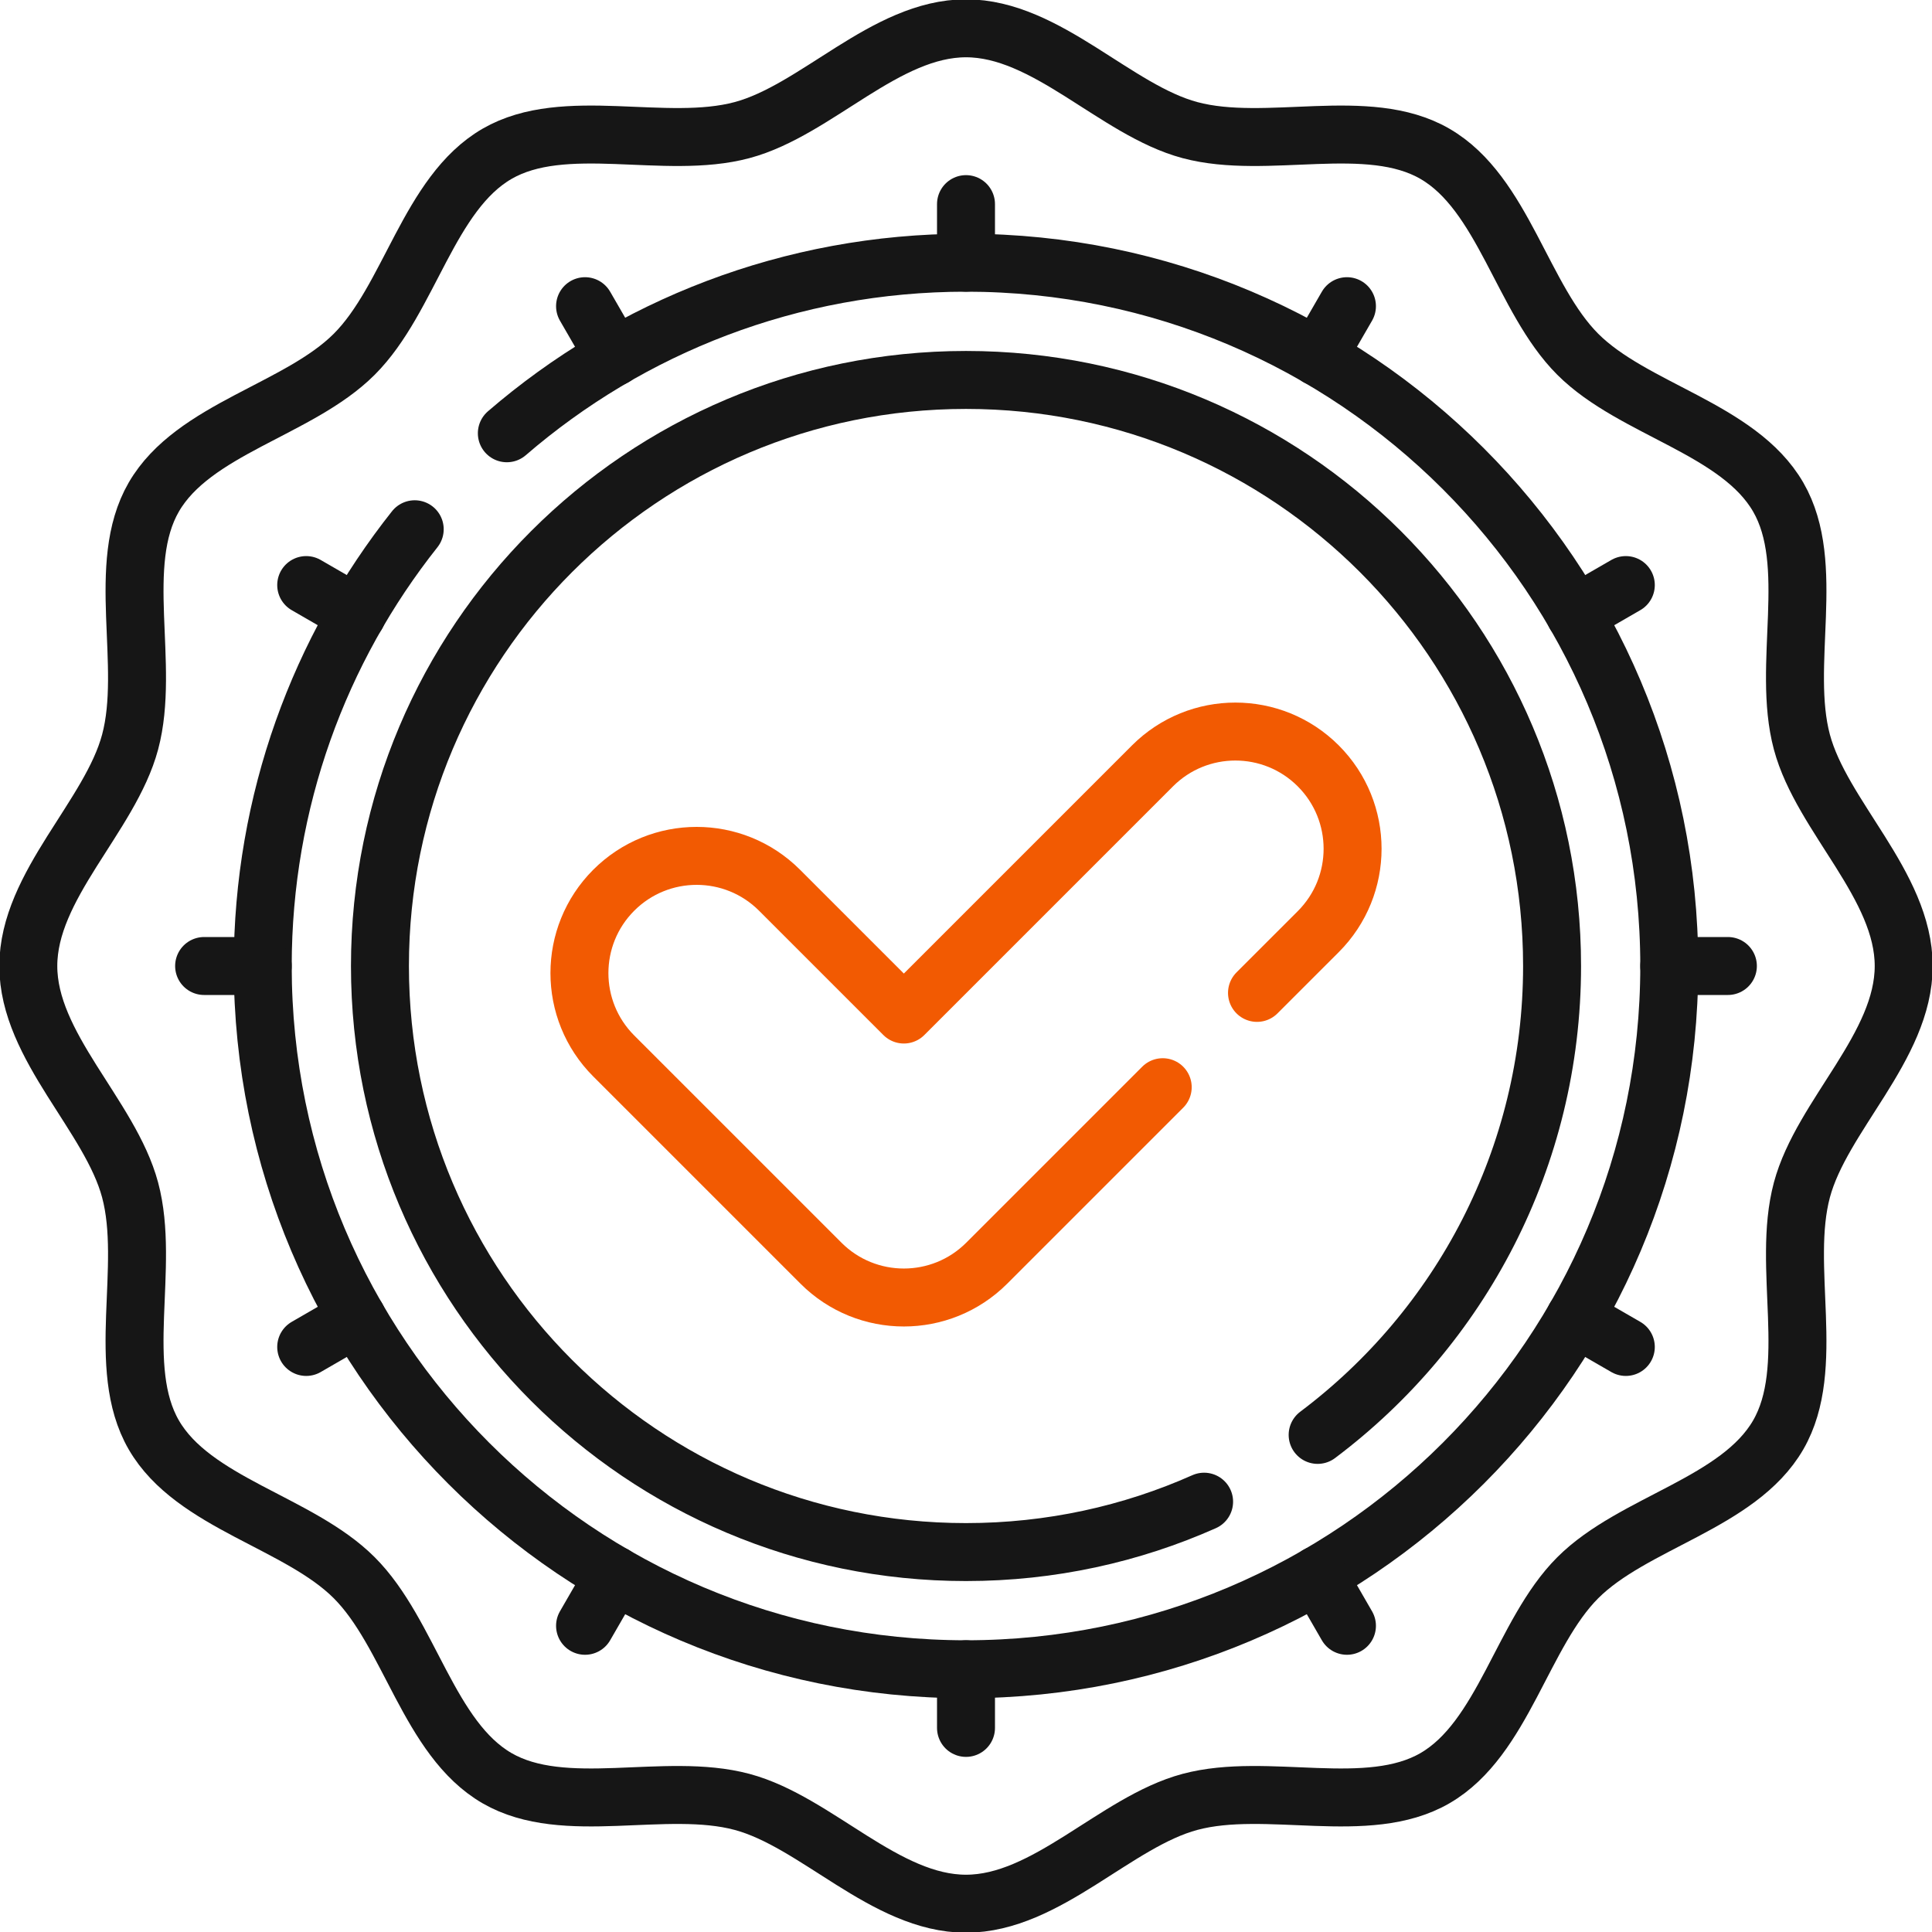 <svg width="100" height="100" viewBox="0 0 100 100" fill="none" xmlns="http://www.w3.org/2000/svg">
<g clip-path="url(#clip0_2414_120)">
<path d="M98.535 50C98.535 54.177 94.295 57.742 93.265 61.594C92.2 65.581 94.058 70.782 92.039 74.272C89.991 77.812 84.537 78.791 81.664 81.664C78.791 84.537 77.812 89.991 74.272 92.039C70.782 94.058 65.581 92.2 61.594 93.265C57.742 94.295 54.177 98.535 50 98.535C45.823 98.535 42.258 94.295 38.406 93.265C34.419 92.2 29.218 94.058 25.728 92.039C22.188 89.991 21.209 84.537 18.336 81.664C15.463 78.791 10.009 77.812 7.961 74.272C5.942 70.782 7.8 65.581 6.735 61.594C5.705 57.742 1.465 54.177 1.465 50C1.465 45.823 5.705 42.258 6.735 38.406C7.8 34.419 5.942 29.218 7.961 25.728C10.009 22.188 15.463 21.209 18.336 18.336C21.209 15.463 22.188 10.009 25.728 7.961C29.218 5.942 34.419 7.8 38.406 6.735C42.258 5.705 45.823 1.465 50 1.465C54.177 1.465 57.742 5.705 61.594 6.735C65.581 7.8 70.782 5.942 74.272 7.961C77.812 10.009 78.791 15.463 81.664 18.336C84.537 21.209 89.991 22.188 92.039 25.728C94.058 29.218 92.2 34.419 93.265 38.406C94.295 42.258 98.535 45.823 98.535 50Z" stroke="#161616" stroke-width="3" stroke-miterlimit="10" stroke-linecap="round" stroke-linejoin="round"/>
<path d="M26.234 22.426C32.611 16.924 40.917 13.598 50 13.598C70.104 13.598 86.401 29.895 86.401 49.999C86.401 70.103 70.104 86.4 50 86.4C29.896 86.4 13.599 70.103 13.599 49.999C13.599 41.458 16.54 33.603 21.466 27.394" stroke="#161616" stroke-width="3" stroke-miterlimit="10" stroke-linecap="round" stroke-linejoin="round"/>
<path d="M68.201 74.27C75.569 68.736 80.335 59.925 80.335 50C80.335 33.247 66.754 19.666 50.001 19.666C33.248 19.666 19.666 33.247 19.666 50C19.666 66.754 33.247 80.335 50 80.335C54.388 80.335 58.558 79.403 62.324 77.727" stroke="#161616" stroke-width="3" stroke-miterlimit="10" stroke-linecap="round" stroke-linejoin="round"/>
<path d="M65.062 51.392L68.233 48.222C70.602 45.853 70.602 42.012 68.233 39.642C65.863 37.273 62.022 37.273 59.653 39.642L46.783 52.512L40.348 46.077C37.979 43.708 34.138 43.708 31.768 46.077C29.399 48.447 29.399 52.288 31.768 54.657L42.493 65.382C44.862 67.751 48.704 67.751 51.073 65.382L60.182 56.273" stroke="#F25A02" stroke-width="3" stroke-miterlimit="10" stroke-linecap="round" stroke-linejoin="round"/>
<path d="M50 13.598V10.565" stroke="#161616" stroke-width="3" stroke-miterlimit="10" stroke-linecap="round" stroke-linejoin="round"/>
<path d="M31.799 18.475L30.282 15.848" stroke="#161616" stroke-width="3" stroke-miterlimit="10" stroke-linecap="round" stroke-linejoin="round"/>
<path d="M18.476 31.8L15.849 30.283" stroke="#161616" stroke-width="3" stroke-miterlimit="10" stroke-linecap="round" stroke-linejoin="round"/>
<path d="M13.599 50H10.565" stroke="#161616" stroke-width="3" stroke-miterlimit="10" stroke-linecap="round" stroke-linejoin="round"/>
<path d="M18.476 68.201L15.849 69.718" stroke="#161616" stroke-width="3" stroke-miterlimit="10" stroke-linecap="round" stroke-linejoin="round"/>
<path d="M31.799 81.523L30.282 84.151" stroke="#161616" stroke-width="3" stroke-miterlimit="10" stroke-linecap="round" stroke-linejoin="round"/>
<path d="M50 86.402V89.436" stroke="#161616" stroke-width="3" stroke-miterlimit="10" stroke-linecap="round" stroke-linejoin="round"/>
<path d="M68.201 81.523L69.718 84.151" stroke="#161616" stroke-width="3" stroke-miterlimit="10" stroke-linecap="round" stroke-linejoin="round"/>
<path d="M81.524 68.201L84.152 69.718" stroke="#161616" stroke-width="3" stroke-miterlimit="10" stroke-linecap="round" stroke-linejoin="round"/>
<path d="M86.401 50H89.435" stroke="#161616" stroke-width="3" stroke-miterlimit="10" stroke-linecap="round" stroke-linejoin="round"/>
<path d="M81.524 31.8L84.152 30.283" stroke="#161616" stroke-width="3" stroke-miterlimit="10" stroke-linecap="round" stroke-linejoin="round"/>
<path d="M68.201 18.475L69.718 15.848" stroke="#161616" stroke-width="3" stroke-miterlimit="10" stroke-linecap="round" stroke-linejoin="round"/>
</g>
<defs>
<clipPath id="clip0_2414_120">
<rect width="100" height="100" fill="white"/>
</clipPath>
</defs>
</svg>
